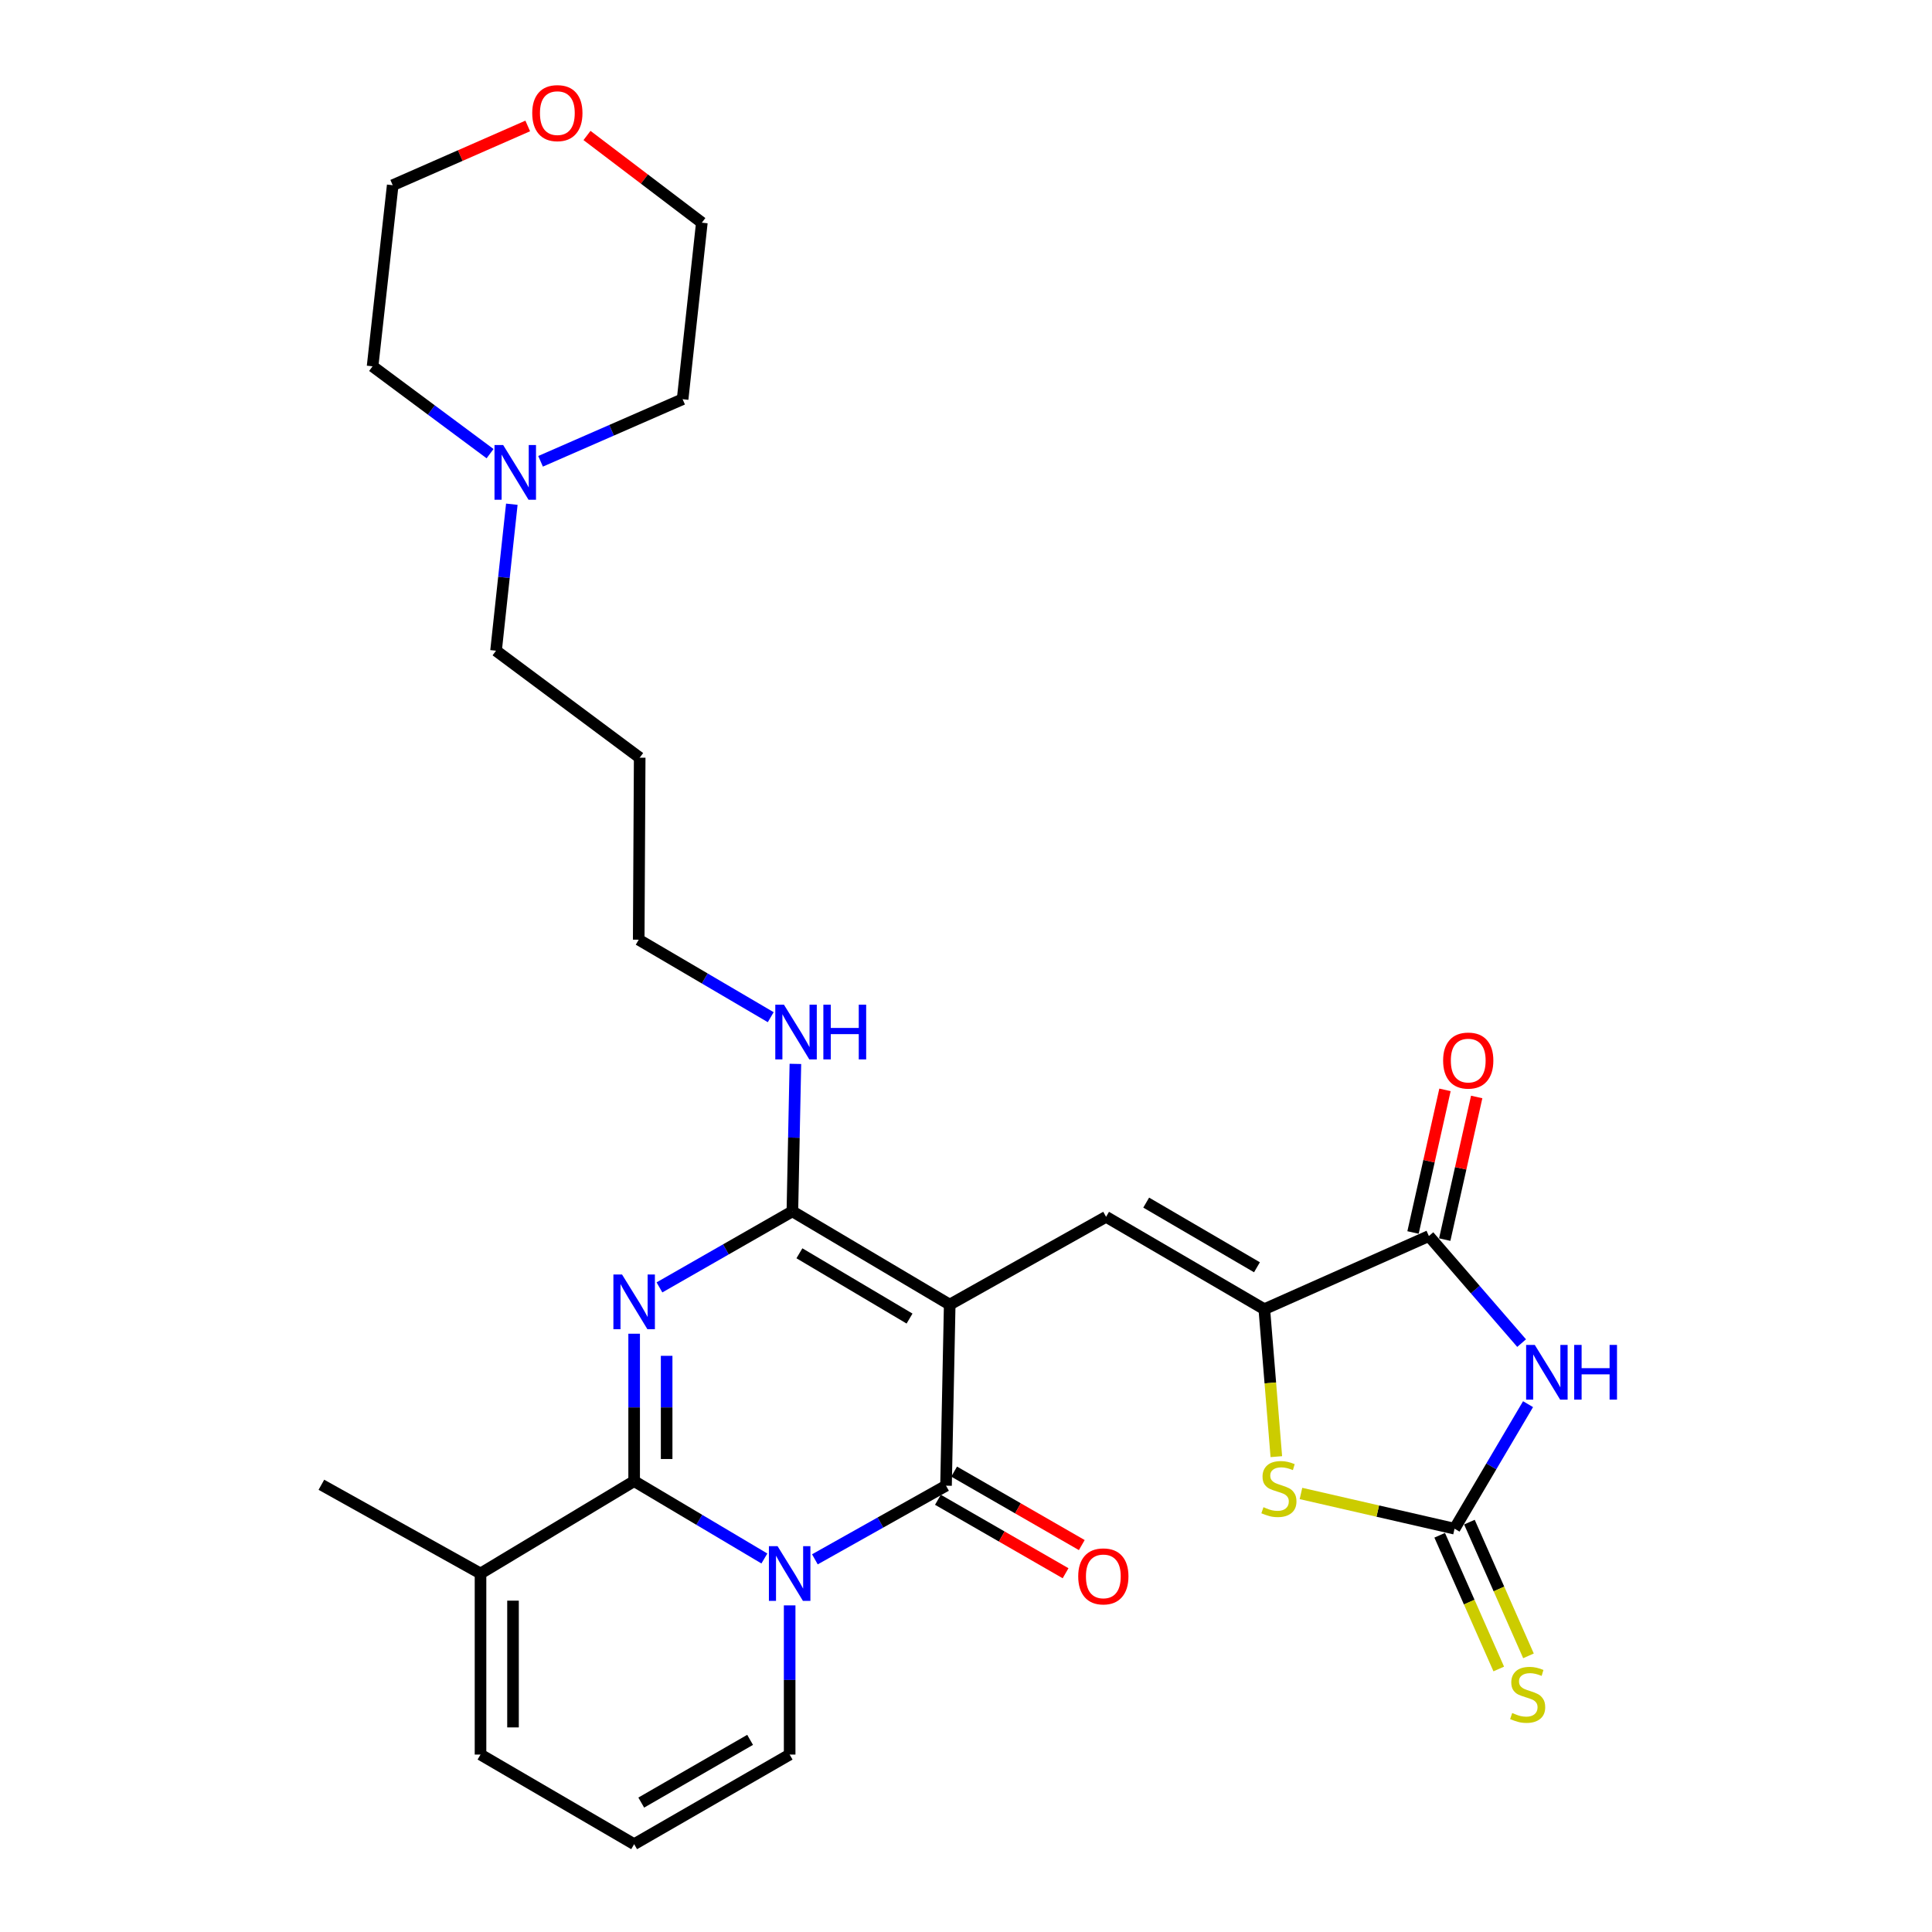 <?xml version='1.0' encoding='iso-8859-1'?>
<svg version='1.1' baseProfile='full'
              xmlns='http://www.w3.org/2000/svg'
                      xmlns:rdkit='http://www.rdkit.org/xml'
                      xmlns:xlink='http://www.w3.org/1999/xlink'
                  xml:space='preserve'
width='1000px' height='1000px' viewBox='0 0 1000 1000'>
<!-- END OF HEADER -->
<rect style='opacity:1.0;fill:#FFFFFF;stroke:none' width='1000' height='1000' x='0' y='0'> </rect>
<path class='bond-3' d='M 491.567,675.261 L 489.661,768.991' style='fill:none;fill-rule:evenodd;stroke:#000000;stroke-width:6px;stroke-linecap:butt;stroke-linejoin:miter;stroke-opacity:1' />
<path class='bond-4' d='M 491.567,675.261 L 410.134,626.99' style='fill:none;fill-rule:evenodd;stroke:#000000;stroke-width:6px;stroke-linecap:butt;stroke-linejoin:miter;stroke-opacity:1' />
<path class='bond-4' d='M 470.776,682.489 L 413.772,648.699' style='fill:none;fill-rule:evenodd;stroke:#000000;stroke-width:6px;stroke-linecap:butt;stroke-linejoin:miter;stroke-opacity:1' />
<path class='bond-6' d='M 491.567,675.261 L 572.505,629.821' style='fill:none;fill-rule:evenodd;stroke:#000000;stroke-width:6px;stroke-linecap:butt;stroke-linejoin:miter;stroke-opacity:1' />
<path class='bond-0' d='M 421.784,807.107 L 455.722,788.049' style='fill:none;fill-rule:evenodd;stroke:#0000FF;stroke-width:6px;stroke-linecap:butt;stroke-linejoin:miter;stroke-opacity:1' />
<path class='bond-0' d='M 455.722,788.049 L 489.661,768.991' style='fill:none;fill-rule:evenodd;stroke:#000000;stroke-width:6px;stroke-linecap:butt;stroke-linejoin:miter;stroke-opacity:1' />
<path class='bond-12' d='M 408.723,830.944 L 408.723,869.553' style='fill:none;fill-rule:evenodd;stroke:#0000FF;stroke-width:6px;stroke-linecap:butt;stroke-linejoin:miter;stroke-opacity:1' />
<path class='bond-12' d='M 408.723,869.553 L 408.723,908.162' style='fill:none;fill-rule:evenodd;stroke:#000000;stroke-width:6px;stroke-linecap:butt;stroke-linejoin:miter;stroke-opacity:1' />
<path class='bond-29' d='M 395.642,806.671 L 361.938,786.649' style='fill:none;fill-rule:evenodd;stroke:#0000FF;stroke-width:6px;stroke-linecap:butt;stroke-linejoin:miter;stroke-opacity:1' />
<path class='bond-29' d='M 361.938,786.649 L 328.233,766.627' style='fill:none;fill-rule:evenodd;stroke:#000000;stroke-width:6px;stroke-linecap:butt;stroke-linejoin:miter;stroke-opacity:1' />
<path class='bond-1' d='M 341.332,666.356 L 375.733,646.673' style='fill:none;fill-rule:evenodd;stroke:#0000FF;stroke-width:6px;stroke-linecap:butt;stroke-linejoin:miter;stroke-opacity:1' />
<path class='bond-1' d='M 375.733,646.673 L 410.134,626.99' style='fill:none;fill-rule:evenodd;stroke:#000000;stroke-width:6px;stroke-linecap:butt;stroke-linejoin:miter;stroke-opacity:1' />
<path class='bond-2' d='M 328.233,690.33 L 328.233,728.479' style='fill:none;fill-rule:evenodd;stroke:#0000FF;stroke-width:6px;stroke-linecap:butt;stroke-linejoin:miter;stroke-opacity:1' />
<path class='bond-2' d='M 328.233,728.479 L 328.233,766.627' style='fill:none;fill-rule:evenodd;stroke:#000000;stroke-width:6px;stroke-linecap:butt;stroke-linejoin:miter;stroke-opacity:1' />
<path class='bond-2' d='M 345.053,701.774 L 345.053,728.479' style='fill:none;fill-rule:evenodd;stroke:#0000FF;stroke-width:6px;stroke-linecap:butt;stroke-linejoin:miter;stroke-opacity:1' />
<path class='bond-2' d='M 345.053,728.479 L 345.053,755.183' style='fill:none;fill-rule:evenodd;stroke:#000000;stroke-width:6px;stroke-linecap:butt;stroke-linejoin:miter;stroke-opacity:1' />
<path class='bond-11' d='M 328.233,766.627 L 248.715,814.441' style='fill:none;fill-rule:evenodd;stroke:#000000;stroke-width:6px;stroke-linecap:butt;stroke-linejoin:miter;stroke-opacity:1' />
<path class='bond-14' d='M 485.466,776.28 L 518.504,795.294' style='fill:none;fill-rule:evenodd;stroke:#000000;stroke-width:6px;stroke-linecap:butt;stroke-linejoin:miter;stroke-opacity:1' />
<path class='bond-14' d='M 518.504,795.294 L 551.542,814.307' style='fill:none;fill-rule:evenodd;stroke:#FF0000;stroke-width:6px;stroke-linecap:butt;stroke-linejoin:miter;stroke-opacity:1' />
<path class='bond-14' d='M 493.856,761.703 L 526.894,780.716' style='fill:none;fill-rule:evenodd;stroke:#000000;stroke-width:6px;stroke-linecap:butt;stroke-linejoin:miter;stroke-opacity:1' />
<path class='bond-14' d='M 526.894,780.716 L 559.931,799.73' style='fill:none;fill-rule:evenodd;stroke:#FF0000;stroke-width:6px;stroke-linecap:butt;stroke-linejoin:miter;stroke-opacity:1' />
<path class='bond-19' d='M 410.134,626.99 L 410.914,588.828' style='fill:none;fill-rule:evenodd;stroke:#000000;stroke-width:6px;stroke-linecap:butt;stroke-linejoin:miter;stroke-opacity:1' />
<path class='bond-19' d='M 410.914,588.828 L 411.694,550.665' style='fill:none;fill-rule:evenodd;stroke:#0000FF;stroke-width:6px;stroke-linecap:butt;stroke-linejoin:miter;stroke-opacity:1' />
<path class='bond-5' d='M 787.587,695.191 L 763.587,667.482' style='fill:none;fill-rule:evenodd;stroke:#0000FF;stroke-width:6px;stroke-linecap:butt;stroke-linejoin:miter;stroke-opacity:1' />
<path class='bond-5' d='M 763.587,667.482 L 739.586,639.773' style='fill:none;fill-rule:evenodd;stroke:#000000;stroke-width:6px;stroke-linecap:butt;stroke-linejoin:miter;stroke-opacity:1' />
<path class='bond-30' d='M 790.915,726.793 L 771.894,759.021' style='fill:none;fill-rule:evenodd;stroke:#0000FF;stroke-width:6px;stroke-linecap:butt;stroke-linejoin:miter;stroke-opacity:1' />
<path class='bond-30' d='M 771.894,759.021 L 752.874,791.249' style='fill:none;fill-rule:evenodd;stroke:#000000;stroke-width:6px;stroke-linecap:butt;stroke-linejoin:miter;stroke-opacity:1' />
<path class='bond-7' d='M 572.505,629.821 L 654.406,677.635' style='fill:none;fill-rule:evenodd;stroke:#000000;stroke-width:6px;stroke-linecap:butt;stroke-linejoin:miter;stroke-opacity:1' />
<path class='bond-7' d='M 593.27,622.468 L 650.601,655.937' style='fill:none;fill-rule:evenodd;stroke:#000000;stroke-width:6px;stroke-linecap:butt;stroke-linejoin:miter;stroke-opacity:1' />
<path class='bond-9' d='M 654.406,677.635 L 739.586,639.773' style='fill:none;fill-rule:evenodd;stroke:#000000;stroke-width:6px;stroke-linecap:butt;stroke-linejoin:miter;stroke-opacity:1' />
<path class='bond-10' d='M 654.406,677.635 L 657.516,715.795' style='fill:none;fill-rule:evenodd;stroke:#000000;stroke-width:6px;stroke-linecap:butt;stroke-linejoin:miter;stroke-opacity:1' />
<path class='bond-10' d='M 657.516,715.795 L 660.625,753.955' style='fill:none;fill-rule:evenodd;stroke:#CCCC00;stroke-width:6px;stroke-linecap:butt;stroke-linejoin:miter;stroke-opacity:1' />
<path class='bond-8' d='M 752.874,791.249 L 713.125,782.134' style='fill:none;fill-rule:evenodd;stroke:#000000;stroke-width:6px;stroke-linecap:butt;stroke-linejoin:miter;stroke-opacity:1' />
<path class='bond-8' d='M 713.125,782.134 L 673.377,773.019' style='fill:none;fill-rule:evenodd;stroke:#CCCC00;stroke-width:6px;stroke-linecap:butt;stroke-linejoin:miter;stroke-opacity:1' />
<path class='bond-13' d='M 745.181,794.647 L 760.467,829.254' style='fill:none;fill-rule:evenodd;stroke:#000000;stroke-width:6px;stroke-linecap:butt;stroke-linejoin:miter;stroke-opacity:1' />
<path class='bond-13' d='M 760.467,829.254 L 775.753,863.861' style='fill:none;fill-rule:evenodd;stroke:#CCCC00;stroke-width:6px;stroke-linecap:butt;stroke-linejoin:miter;stroke-opacity:1' />
<path class='bond-13' d='M 760.566,787.851 L 775.852,822.458' style='fill:none;fill-rule:evenodd;stroke:#000000;stroke-width:6px;stroke-linecap:butt;stroke-linejoin:miter;stroke-opacity:1' />
<path class='bond-13' d='M 775.852,822.458 L 791.138,857.065' style='fill:none;fill-rule:evenodd;stroke:#CCCC00;stroke-width:6px;stroke-linecap:butt;stroke-linejoin:miter;stroke-opacity:1' />
<path class='bond-18' d='M 747.792,641.611 L 756.063,604.702' style='fill:none;fill-rule:evenodd;stroke:#000000;stroke-width:6px;stroke-linecap:butt;stroke-linejoin:miter;stroke-opacity:1' />
<path class='bond-18' d='M 756.063,604.702 L 764.333,567.792' style='fill:none;fill-rule:evenodd;stroke:#FF0000;stroke-width:6px;stroke-linecap:butt;stroke-linejoin:miter;stroke-opacity:1' />
<path class='bond-18' d='M 731.38,637.934 L 739.651,601.024' style='fill:none;fill-rule:evenodd;stroke:#000000;stroke-width:6px;stroke-linecap:butt;stroke-linejoin:miter;stroke-opacity:1' />
<path class='bond-18' d='M 739.651,601.024 L 747.921,564.115' style='fill:none;fill-rule:evenodd;stroke:#FF0000;stroke-width:6px;stroke-linecap:butt;stroke-linejoin:miter;stroke-opacity:1' />
<path class='bond-17' d='M 248.715,814.441 L 248.715,908.162' style='fill:none;fill-rule:evenodd;stroke:#000000;stroke-width:6px;stroke-linecap:butt;stroke-linejoin:miter;stroke-opacity:1' />
<path class='bond-17' d='M 265.535,828.499 L 265.535,894.103' style='fill:none;fill-rule:evenodd;stroke:#000000;stroke-width:6px;stroke-linecap:butt;stroke-linejoin:miter;stroke-opacity:1' />
<path class='bond-23' d='M 248.715,814.441 L 166.348,768.515' style='fill:none;fill-rule:evenodd;stroke:#000000;stroke-width:6px;stroke-linecap:butt;stroke-linejoin:miter;stroke-opacity:1' />
<path class='bond-16' d='M 408.723,908.162 L 328.233,954.545' style='fill:none;fill-rule:evenodd;stroke:#000000;stroke-width:6px;stroke-linecap:butt;stroke-linejoin:miter;stroke-opacity:1' />
<path class='bond-16' d='M 388.252,900.546 L 331.909,933.015' style='fill:none;fill-rule:evenodd;stroke:#000000;stroke-width:6px;stroke-linecap:butt;stroke-linejoin:miter;stroke-opacity:1' />
<path class='bond-15' d='M 264.918,260.982 L 260.835,298.891' style='fill:none;fill-rule:evenodd;stroke:#0000FF;stroke-width:6px;stroke-linecap:butt;stroke-linejoin:miter;stroke-opacity:1' />
<path class='bond-15' d='M 260.835,298.891 L 256.751,336.801' style='fill:none;fill-rule:evenodd;stroke:#000000;stroke-width:6px;stroke-linecap:butt;stroke-linejoin:miter;stroke-opacity:1' />
<path class='bond-24' d='M 279.797,238.772 L 316.56,222.701' style='fill:none;fill-rule:evenodd;stroke:#0000FF;stroke-width:6px;stroke-linecap:butt;stroke-linejoin:miter;stroke-opacity:1' />
<path class='bond-24' d='M 316.56,222.701 L 353.322,206.629' style='fill:none;fill-rule:evenodd;stroke:#000000;stroke-width:6px;stroke-linecap:butt;stroke-linejoin:miter;stroke-opacity:1' />
<path class='bond-25' d='M 253.653,234.807 L 223.25,212.206' style='fill:none;fill-rule:evenodd;stroke:#0000FF;stroke-width:6px;stroke-linecap:butt;stroke-linejoin:miter;stroke-opacity:1' />
<path class='bond-25' d='M 223.25,212.206 L 192.847,189.604' style='fill:none;fill-rule:evenodd;stroke:#000000;stroke-width:6px;stroke-linecap:butt;stroke-linejoin:miter;stroke-opacity:1' />
<path class='bond-31' d='M 328.233,954.545 L 248.715,908.162' style='fill:none;fill-rule:evenodd;stroke:#000000;stroke-width:6px;stroke-linecap:butt;stroke-linejoin:miter;stroke-opacity:1' />
<path class='bond-26' d='M 398.93,526.496 L 364.764,506.443' style='fill:none;fill-rule:evenodd;stroke:#0000FF;stroke-width:6px;stroke-linecap:butt;stroke-linejoin:miter;stroke-opacity:1' />
<path class='bond-26' d='M 364.764,506.443 L 330.597,486.39' style='fill:none;fill-rule:evenodd;stroke:#000000;stroke-width:6px;stroke-linecap:butt;stroke-linejoin:miter;stroke-opacity:1' />
<path class='bond-20' d='M 273.157,65.196 L 238.212,80.53' style='fill:none;fill-rule:evenodd;stroke:#FF0000;stroke-width:6px;stroke-linecap:butt;stroke-linejoin:miter;stroke-opacity:1' />
<path class='bond-20' d='M 238.212,80.53 L 203.266,95.865' style='fill:none;fill-rule:evenodd;stroke:#000000;stroke-width:6px;stroke-linecap:butt;stroke-linejoin:miter;stroke-opacity:1' />
<path class='bond-32' d='M 303.831,70.123 L 333.552,92.688' style='fill:none;fill-rule:evenodd;stroke:#FF0000;stroke-width:6px;stroke-linecap:butt;stroke-linejoin:miter;stroke-opacity:1' />
<path class='bond-32' d='M 333.552,92.688 L 363.273,115.254' style='fill:none;fill-rule:evenodd;stroke:#000000;stroke-width:6px;stroke-linecap:butt;stroke-linejoin:miter;stroke-opacity:1' />
<path class='bond-21' d='M 256.751,336.801 L 331.102,392.183' style='fill:none;fill-rule:evenodd;stroke:#000000;stroke-width:6px;stroke-linecap:butt;stroke-linejoin:miter;stroke-opacity:1' />
<path class='bond-22' d='M 331.102,392.183 L 330.597,486.39' style='fill:none;fill-rule:evenodd;stroke:#000000;stroke-width:6px;stroke-linecap:butt;stroke-linejoin:miter;stroke-opacity:1' />
<path class='bond-28' d='M 353.322,206.629 L 363.273,115.254' style='fill:none;fill-rule:evenodd;stroke:#000000;stroke-width:6px;stroke-linecap:butt;stroke-linejoin:miter;stroke-opacity:1' />
<path class='bond-27' d='M 192.847,189.604 L 203.266,95.865' style='fill:none;fill-rule:evenodd;stroke:#000000;stroke-width:6px;stroke-linecap:butt;stroke-linejoin:miter;stroke-opacity:1' />
<path  class='atom-1' d='M 402.463 800.281
L 411.743 815.281
Q 412.663 816.761, 414.143 819.441
Q 415.623 822.121, 415.703 822.281
L 415.703 800.281
L 419.463 800.281
L 419.463 828.601
L 415.583 828.601
L 405.623 812.201
Q 404.463 810.281, 403.223 808.081
Q 402.023 805.881, 401.663 805.201
L 401.663 828.601
L 397.983 828.601
L 397.983 800.281
L 402.463 800.281
' fill='#0000FF'/>
<path  class='atom-2' d='M 321.973 659.69
L 331.253 674.69
Q 332.173 676.17, 333.653 678.85
Q 335.133 681.53, 335.213 681.69
L 335.213 659.69
L 338.973 659.69
L 338.973 688.01
L 335.093 688.01
L 325.133 671.61
Q 323.973 669.69, 322.733 667.49
Q 321.533 665.29, 321.173 664.61
L 321.173 688.01
L 317.493 688.01
L 317.493 659.69
L 321.973 659.69
' fill='#0000FF'/>
<path  class='atom-6' d='M 794.399 696.123
L 803.679 711.123
Q 804.599 712.603, 806.079 715.283
Q 807.559 717.963, 807.639 718.123
L 807.639 696.123
L 811.399 696.123
L 811.399 724.443
L 807.519 724.443
L 797.559 708.043
Q 796.399 706.123, 795.159 703.923
Q 793.959 701.723, 793.599 701.043
L 793.599 724.443
L 789.919 724.443
L 789.919 696.123
L 794.399 696.123
' fill='#0000FF'/>
<path  class='atom-6' d='M 814.799 696.123
L 818.639 696.123
L 818.639 708.163
L 833.119 708.163
L 833.119 696.123
L 836.959 696.123
L 836.959 724.443
L 833.119 724.443
L 833.119 711.363
L 818.639 711.363
L 818.639 724.443
L 814.799 724.443
L 814.799 696.123
' fill='#0000FF'/>
<path  class='atom-11' d='M 653.965 780.122
Q 654.285 780.242, 655.605 780.802
Q 656.925 781.362, 658.365 781.722
Q 659.845 782.042, 661.285 782.042
Q 663.965 782.042, 665.525 780.762
Q 667.085 779.442, 667.085 777.162
Q 667.085 775.602, 666.285 774.642
Q 665.525 773.682, 664.325 773.162
Q 663.125 772.642, 661.125 772.042
Q 658.605 771.282, 657.085 770.562
Q 655.605 769.842, 654.525 768.322
Q 653.485 766.802, 653.485 764.242
Q 653.485 760.682, 655.885 758.482
Q 658.325 756.282, 663.125 756.282
Q 666.405 756.282, 670.125 757.842
L 669.205 760.922
Q 665.805 759.522, 663.245 759.522
Q 660.485 759.522, 658.965 760.682
Q 657.445 761.802, 657.485 763.762
Q 657.485 765.282, 658.245 766.202
Q 659.045 767.122, 660.165 767.642
Q 661.325 768.162, 663.245 768.762
Q 665.805 769.562, 667.325 770.362
Q 668.845 771.162, 669.925 772.802
Q 671.045 774.402, 671.045 777.162
Q 671.045 781.082, 668.405 783.202
Q 665.805 785.282, 661.445 785.282
Q 658.925 785.282, 657.005 784.722
Q 655.125 784.202, 652.885 783.282
L 653.965 780.122
' fill='#CCCC00'/>
<path  class='atom-14' d='M 782.717 886.644
Q 783.037 886.764, 784.357 887.324
Q 785.677 887.884, 787.117 888.244
Q 788.597 888.564, 790.037 888.564
Q 792.717 888.564, 794.277 887.284
Q 795.837 885.964, 795.837 883.684
Q 795.837 882.124, 795.037 881.164
Q 794.277 880.204, 793.077 879.684
Q 791.877 879.164, 789.877 878.564
Q 787.357 877.804, 785.837 877.084
Q 784.357 876.364, 783.277 874.844
Q 782.237 873.324, 782.237 870.764
Q 782.237 867.204, 784.637 865.004
Q 787.077 862.804, 791.877 862.804
Q 795.157 862.804, 798.877 864.364
L 797.957 867.444
Q 794.557 866.044, 791.997 866.044
Q 789.237 866.044, 787.717 867.204
Q 786.197 868.324, 786.237 870.284
Q 786.237 871.804, 786.997 872.724
Q 787.797 873.644, 788.917 874.164
Q 790.077 874.684, 791.997 875.284
Q 794.557 876.084, 796.077 876.884
Q 797.597 877.684, 798.677 879.324
Q 799.797 880.924, 799.797 883.684
Q 799.797 887.604, 797.157 889.724
Q 794.557 891.804, 790.197 891.804
Q 787.677 891.804, 785.757 891.244
Q 783.877 890.724, 781.637 889.804
L 782.717 886.644
' fill='#CCCC00'/>
<path  class='atom-15' d='M 558.085 815.932
Q 558.085 809.132, 561.445 805.332
Q 564.805 801.532, 571.085 801.532
Q 577.365 801.532, 580.725 805.332
Q 584.085 809.132, 584.085 815.932
Q 584.085 822.812, 580.685 826.732
Q 577.285 830.612, 571.085 830.612
Q 564.845 830.612, 561.445 826.732
Q 558.085 822.852, 558.085 815.932
M 571.085 827.412
Q 575.405 827.412, 577.725 824.532
Q 580.085 821.612, 580.085 815.932
Q 580.085 810.372, 577.725 807.572
Q 575.405 804.732, 571.085 804.732
Q 566.765 804.732, 564.405 807.532
Q 562.085 810.332, 562.085 815.932
Q 562.085 821.652, 564.405 824.532
Q 566.765 827.412, 571.085 827.412
' fill='#FF0000'/>
<path  class='atom-16' d='M 260.433 230.341
L 269.713 245.341
Q 270.633 246.821, 272.113 249.501
Q 273.593 252.181, 273.673 252.341
L 273.673 230.341
L 277.433 230.341
L 277.433 258.661
L 273.553 258.661
L 263.593 242.261
Q 262.433 240.341, 261.193 238.141
Q 259.993 235.941, 259.633 235.261
L 259.633 258.661
L 255.953 258.661
L 255.953 230.341
L 260.433 230.341
' fill='#0000FF'/>
<path  class='atom-19' d='M 746.956 548.944
Q 746.956 542.144, 750.316 538.344
Q 753.676 534.544, 759.956 534.544
Q 766.236 534.544, 769.596 538.344
Q 772.956 542.144, 772.956 548.944
Q 772.956 555.824, 769.556 559.744
Q 766.156 563.624, 759.956 563.624
Q 753.716 563.624, 750.316 559.744
Q 746.956 555.864, 746.956 548.944
M 759.956 560.424
Q 764.276 560.424, 766.596 557.544
Q 768.956 554.624, 768.956 548.944
Q 768.956 543.384, 766.596 540.584
Q 764.276 537.744, 759.956 537.744
Q 755.636 537.744, 753.276 540.544
Q 750.956 543.344, 750.956 548.944
Q 750.956 554.664, 753.276 557.544
Q 755.636 560.424, 759.956 560.424
' fill='#FF0000'/>
<path  class='atom-20' d='M 405.771 520.025
L 415.051 535.025
Q 415.971 536.505, 417.451 539.185
Q 418.931 541.865, 419.011 542.025
L 419.011 520.025
L 422.771 520.025
L 422.771 548.345
L 418.891 548.345
L 408.931 531.945
Q 407.771 530.025, 406.531 527.825
Q 405.331 525.625, 404.971 524.945
L 404.971 548.345
L 401.291 548.345
L 401.291 520.025
L 405.771 520.025
' fill='#0000FF'/>
<path  class='atom-20' d='M 426.171 520.025
L 430.011 520.025
L 430.011 532.065
L 444.491 532.065
L 444.491 520.025
L 448.331 520.025
L 448.331 548.345
L 444.491 548.345
L 444.491 535.265
L 430.011 535.265
L 430.011 548.345
L 426.171 548.345
L 426.171 520.025
' fill='#0000FF'/>
<path  class='atom-21' d='M 275.484 58.55
Q 275.484 51.75, 278.844 47.95
Q 282.204 44.15, 288.484 44.15
Q 294.764 44.15, 298.124 47.95
Q 301.484 51.75, 301.484 58.55
Q 301.484 65.43, 298.084 69.35
Q 294.684 73.23, 288.484 73.23
Q 282.244 73.23, 278.844 69.35
Q 275.484 65.47, 275.484 58.55
M 288.484 70.03
Q 292.804 70.03, 295.124 67.15
Q 297.484 64.23, 297.484 58.55
Q 297.484 52.99, 295.124 50.19
Q 292.804 47.35, 288.484 47.35
Q 284.164 47.35, 281.804 50.15
Q 279.484 52.95, 279.484 58.55
Q 279.484 64.27, 281.804 67.15
Q 284.164 70.03, 288.484 70.03
' fill='#FF0000'/>
</svg>
